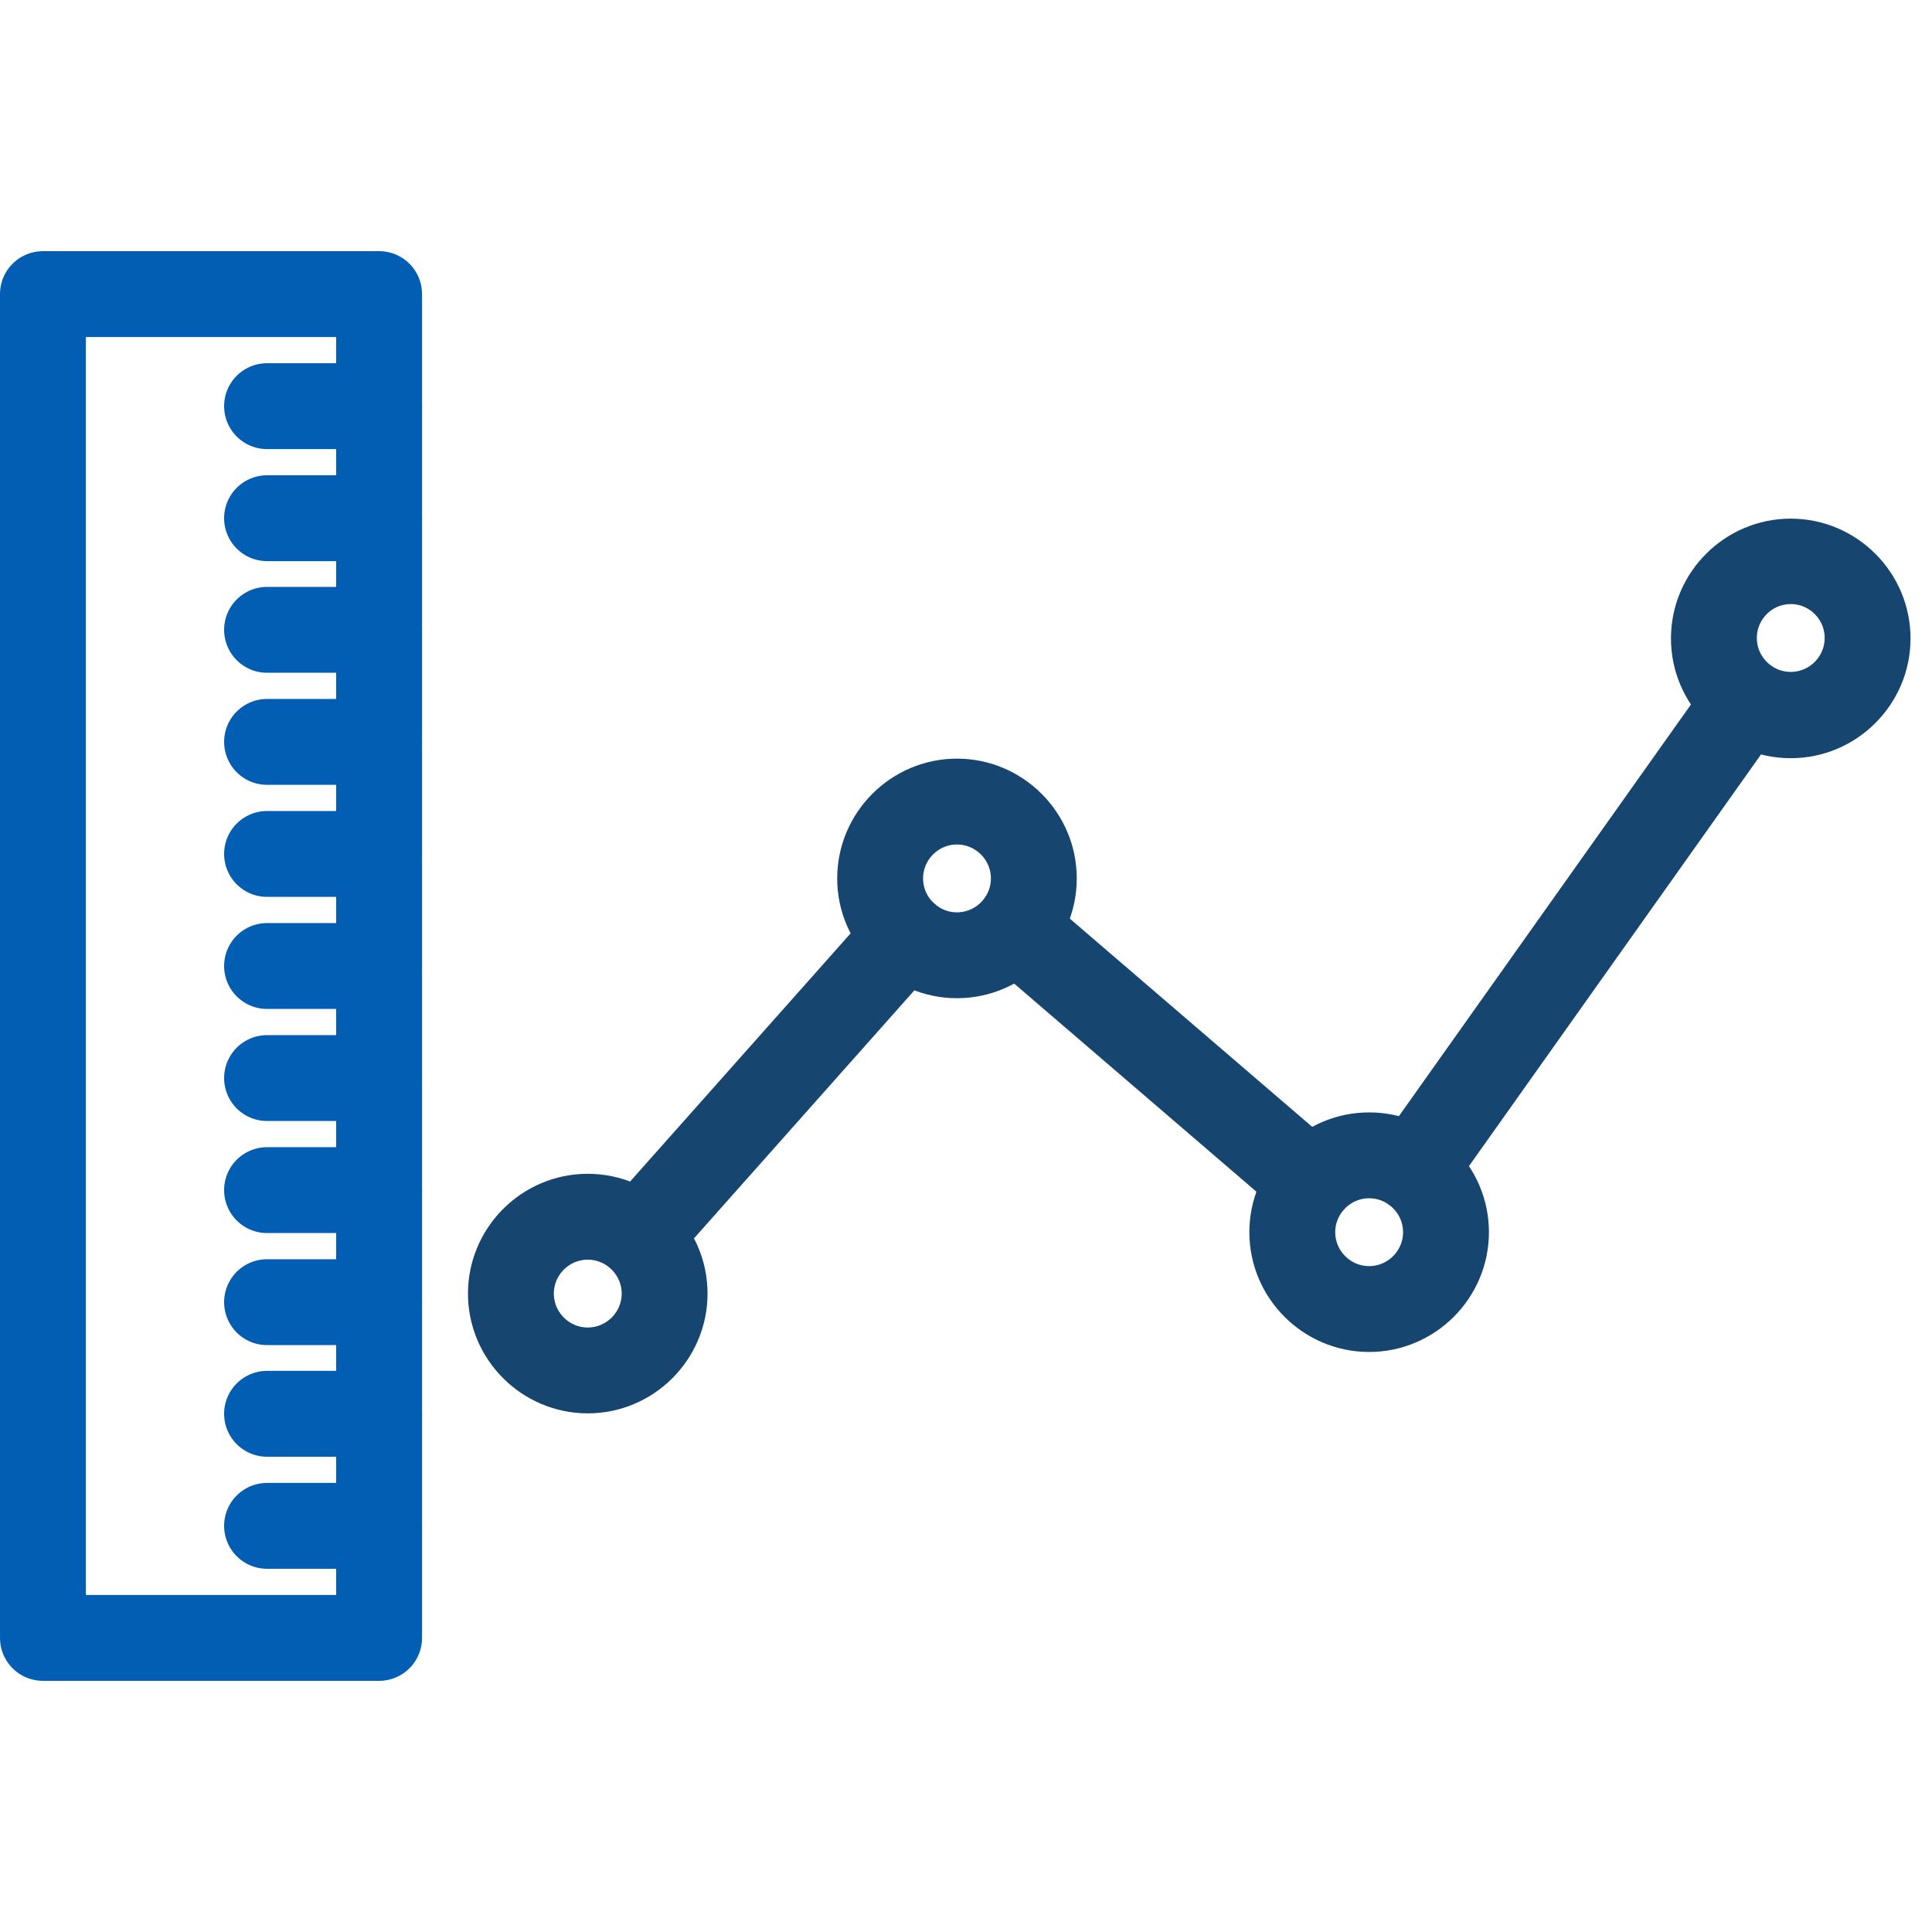 <?xml version="1.0" encoding="UTF-8"?>
<svg id="Layer_1" data-name="Layer 1" xmlns="http://www.w3.org/2000/svg" viewBox="0 0 45 45">
  <defs>
    <style>
      .cls-1 {
        fill: #164570;
        fill-rule: evenodd;
        stroke: #164570;
      }

      .cls-1, .cls-2 {
        stroke-linecap: round;
        stroke-linejoin: round;
      }

      .cls-2 {
        fill: none;
        stroke: #025eb2;
        stroke-width: 2px;
      }
    </style>
  </defs>
  <g id="_2-_Measure_KPIs_Of_Performance" data-name="2- Measure KPIs Of Performance">
    <g>
      <path class="cls-1" d="M14.88,29.29c-.12,0-.24-.04-.33-.13-.21-.18-.22-.5-.04-.7l6.22-7c.18-.21.5-.22.7-.04.21.18.22.5.04.7l-6.22,7c-.1.11-.24.17-.37.17h0ZM30.53,28.03c-.11,0-.23-.04-.32-.12l-6.88-5.91c-.21-.18-.23-.5-.05-.7.18-.21.5-.23.7-.05l6.88,5.91c.21.18.23.49.05.7-.1.12-.24.17-.38.17h0ZM32.93,27.74c-.1,0-.2-.03-.29-.09-.22-.16-.28-.47-.12-.7l7.74-10.91c.16-.22.47-.28.7-.12.22.16.28.47.12.7l-7.74,10.91c-.1.14-.25.21-.41.21Z"/>
      <path class="cls-1" d="M41.71,17.16c-1.26,0-2.29-1.03-2.29-2.29s1.03-2.29,2.29-2.29,2.29,1.03,2.29,2.29-1.03,2.29-2.29,2.29h0ZM41.71,13.57c-.71,0-1.29.58-1.29,1.29s.58,1.29,1.29,1.29,1.29-.58,1.29-1.29-.58-1.29-1.29-1.29Z"/>
      <path class="cls-1" d="M31.89,30.99c-1.26,0-2.29-1.03-2.29-2.29s1.03-2.29,2.29-2.29,2.29,1.03,2.29,2.29-1.03,2.29-2.29,2.29h0ZM31.89,27.41c-.71,0-1.29.58-1.29,1.29s.58,1.29,1.29,1.29,1.29-.58,1.29-1.29-.58-1.29-1.29-1.29Z"/>
      <path class="cls-1" d="M22.29,22.75c-1.26,0-2.29-1.03-2.29-2.29s1.03-2.29,2.29-2.29,2.29,1.03,2.29,2.29-1.03,2.29-2.29,2.29h0ZM22.29,19.17c-.71,0-1.29.58-1.29,1.29s.58,1.29,1.29,1.29,1.29-.58,1.29-1.29-.58-1.29-1.29-1.29Z"/>
      <path class="cls-1" d="M13.69,32.42c-1.26,0-2.29-1.03-2.29-2.29s1.03-2.29,2.29-2.29,2.29,1.03,2.29,2.29-1.03,2.29-2.29,2.29h0ZM13.69,28.84c-.71,0-1.29.58-1.29,1.29s.58,1.29,1.29,1.29,1.29-.58,1.29-1.29-.58-1.29-1.29-1.29Z"/>
    </g>
    <g>
      <rect class="cls-2" x="1" y="6.85" width="7.83" height="31.3"/>
      <g>
        <line class="cls-2" x1="8.83" y1="9.46" x2="6.22" y2="9.46"/>
        <line class="cls-2" x1="8.83" y1="12.07" x2="6.22" y2="12.07"/>
        <line class="cls-2" x1="8.83" y1="14.67" x2="6.22" y2="14.67"/>
        <line class="cls-2" x1="8.83" y1="17.28" x2="6.22" y2="17.28"/>
        <line class="cls-2" x1="8.83" y1="19.89" x2="6.22" y2="19.89"/>
        <line class="cls-2" x1="8.83" y1="22.5" x2="6.22" y2="22.5"/>
        <line class="cls-2" x1="8.83" y1="25.11" x2="6.22" y2="25.11"/>
        <line class="cls-2" x1="8.83" y1="27.72" x2="6.22" y2="27.72"/>
        <line class="cls-2" x1="8.83" y1="30.33" x2="6.22" y2="30.33"/>
        <line class="cls-2" x1="8.83" y1="32.93" x2="6.22" y2="32.93"/>
        <line class="cls-2" x1="8.83" y1="35.54" x2="6.22" y2="35.54"/>
      </g>
    </g>
  </g>
</svg>